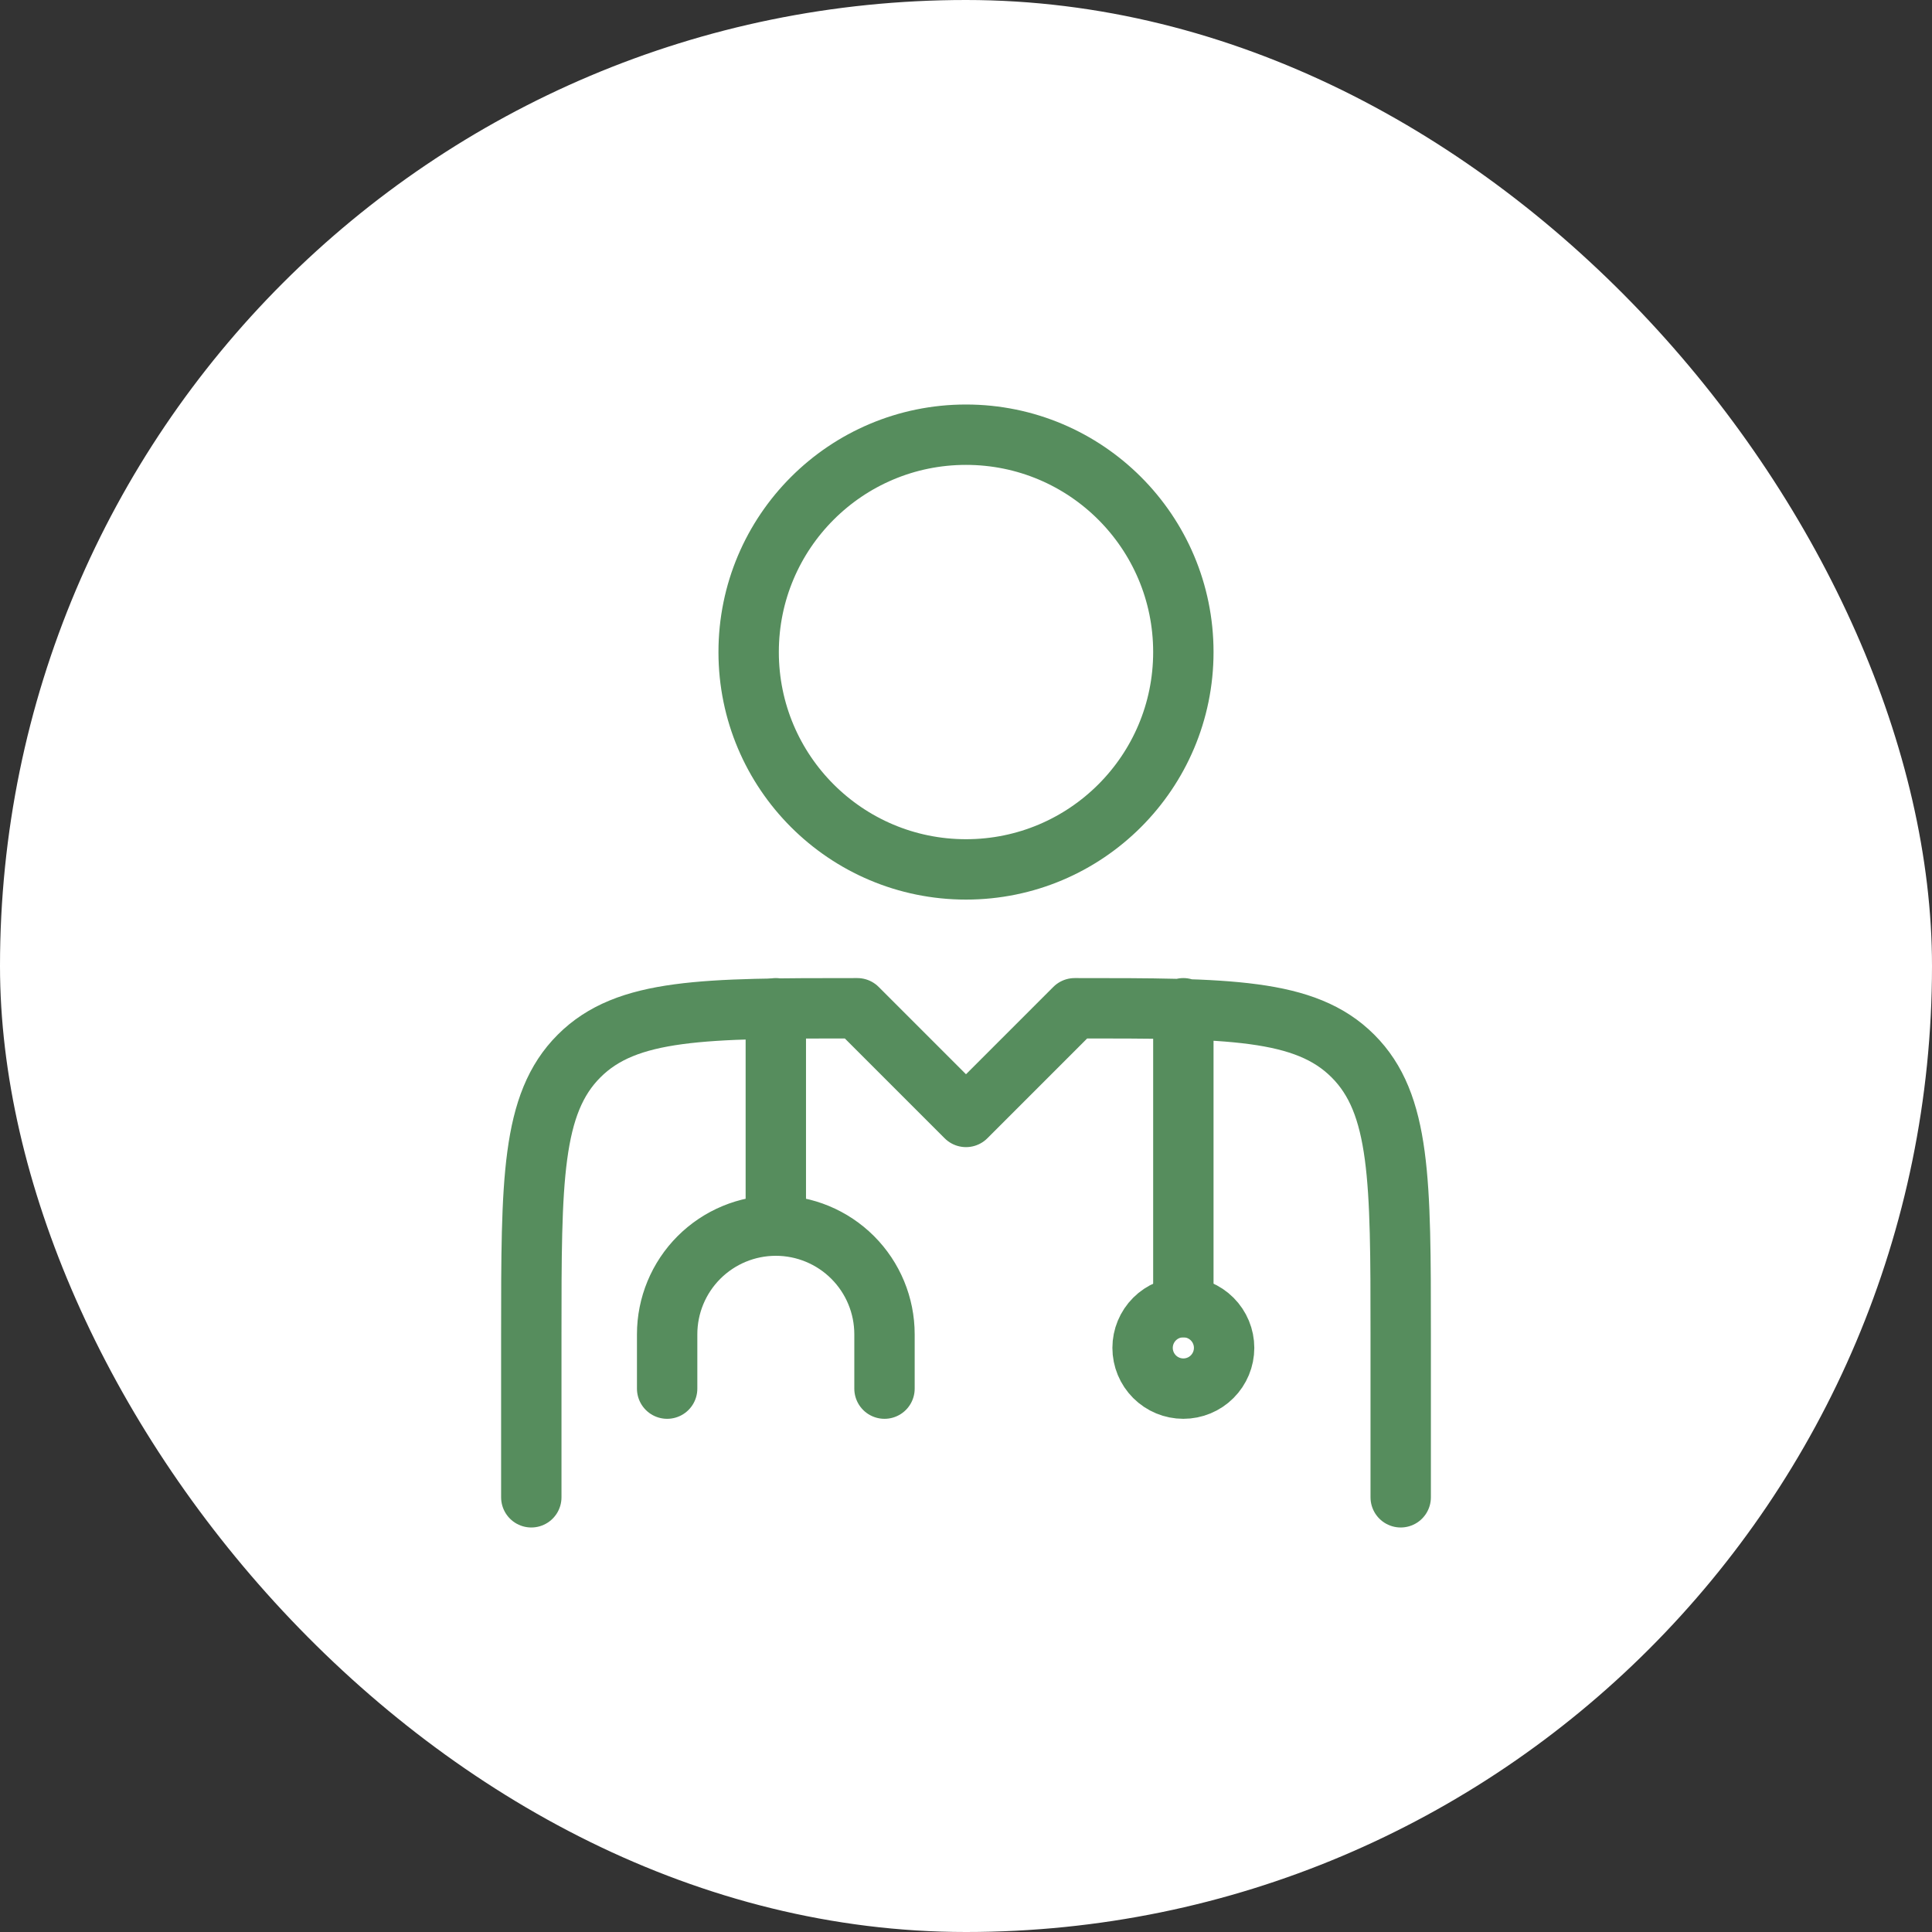 <svg width="80" height="80" viewBox="0 0 80 80" fill="none" xmlns="http://www.w3.org/2000/svg">
<rect x="0" y="0" width="80" height="80" fill="#333333" stroke="none"/>
<rect width="80" height="80" rx="40" fill="white"/>
<circle cx="40" cy="27" r="9" stroke="#568D5D" stroke-width="2.5" stroke-linecap="round" stroke-linejoin="round"/>
<path d="M58 62V55.25C58 48.887 58 45.703 56.022 43.728C54.047 41.75 50.863 41.75 44.5 41.75L40 46.25L35.5 41.75C29.137 41.75 25.953 41.75 23.978 43.728C22 45.703 22 48.887 22 55.25V62M49 41.75V54.125" stroke="#568D5D" stroke-width="2.5" stroke-linecap="round" stroke-linejoin="round"/>
<path d="M32.125 41.75V50.75M32.125 50.75C33.319 50.75 34.463 51.224 35.307 52.068C36.151 52.912 36.625 54.056 36.625 55.25V57.5M32.125 50.75C30.931 50.75 29.787 51.224 28.943 52.068C28.099 52.912 27.625 54.056 27.625 55.25V57.5M50.688 55.812C50.688 56.26 50.51 56.689 50.193 57.006C49.877 57.322 49.448 57.5 49 57.5C48.552 57.5 48.123 57.322 47.807 57.006C47.49 56.689 47.312 56.26 47.312 55.812C47.312 55.365 47.49 54.936 47.807 54.619C48.123 54.303 48.552 54.125 49 54.125C49.448 54.125 49.877 54.303 50.193 54.619C50.51 54.936 50.688 55.365 50.688 55.812Z" stroke="#568D5D" stroke-width="2.5" stroke-linecap="round" stroke-linejoin="round"/>
</svg>
